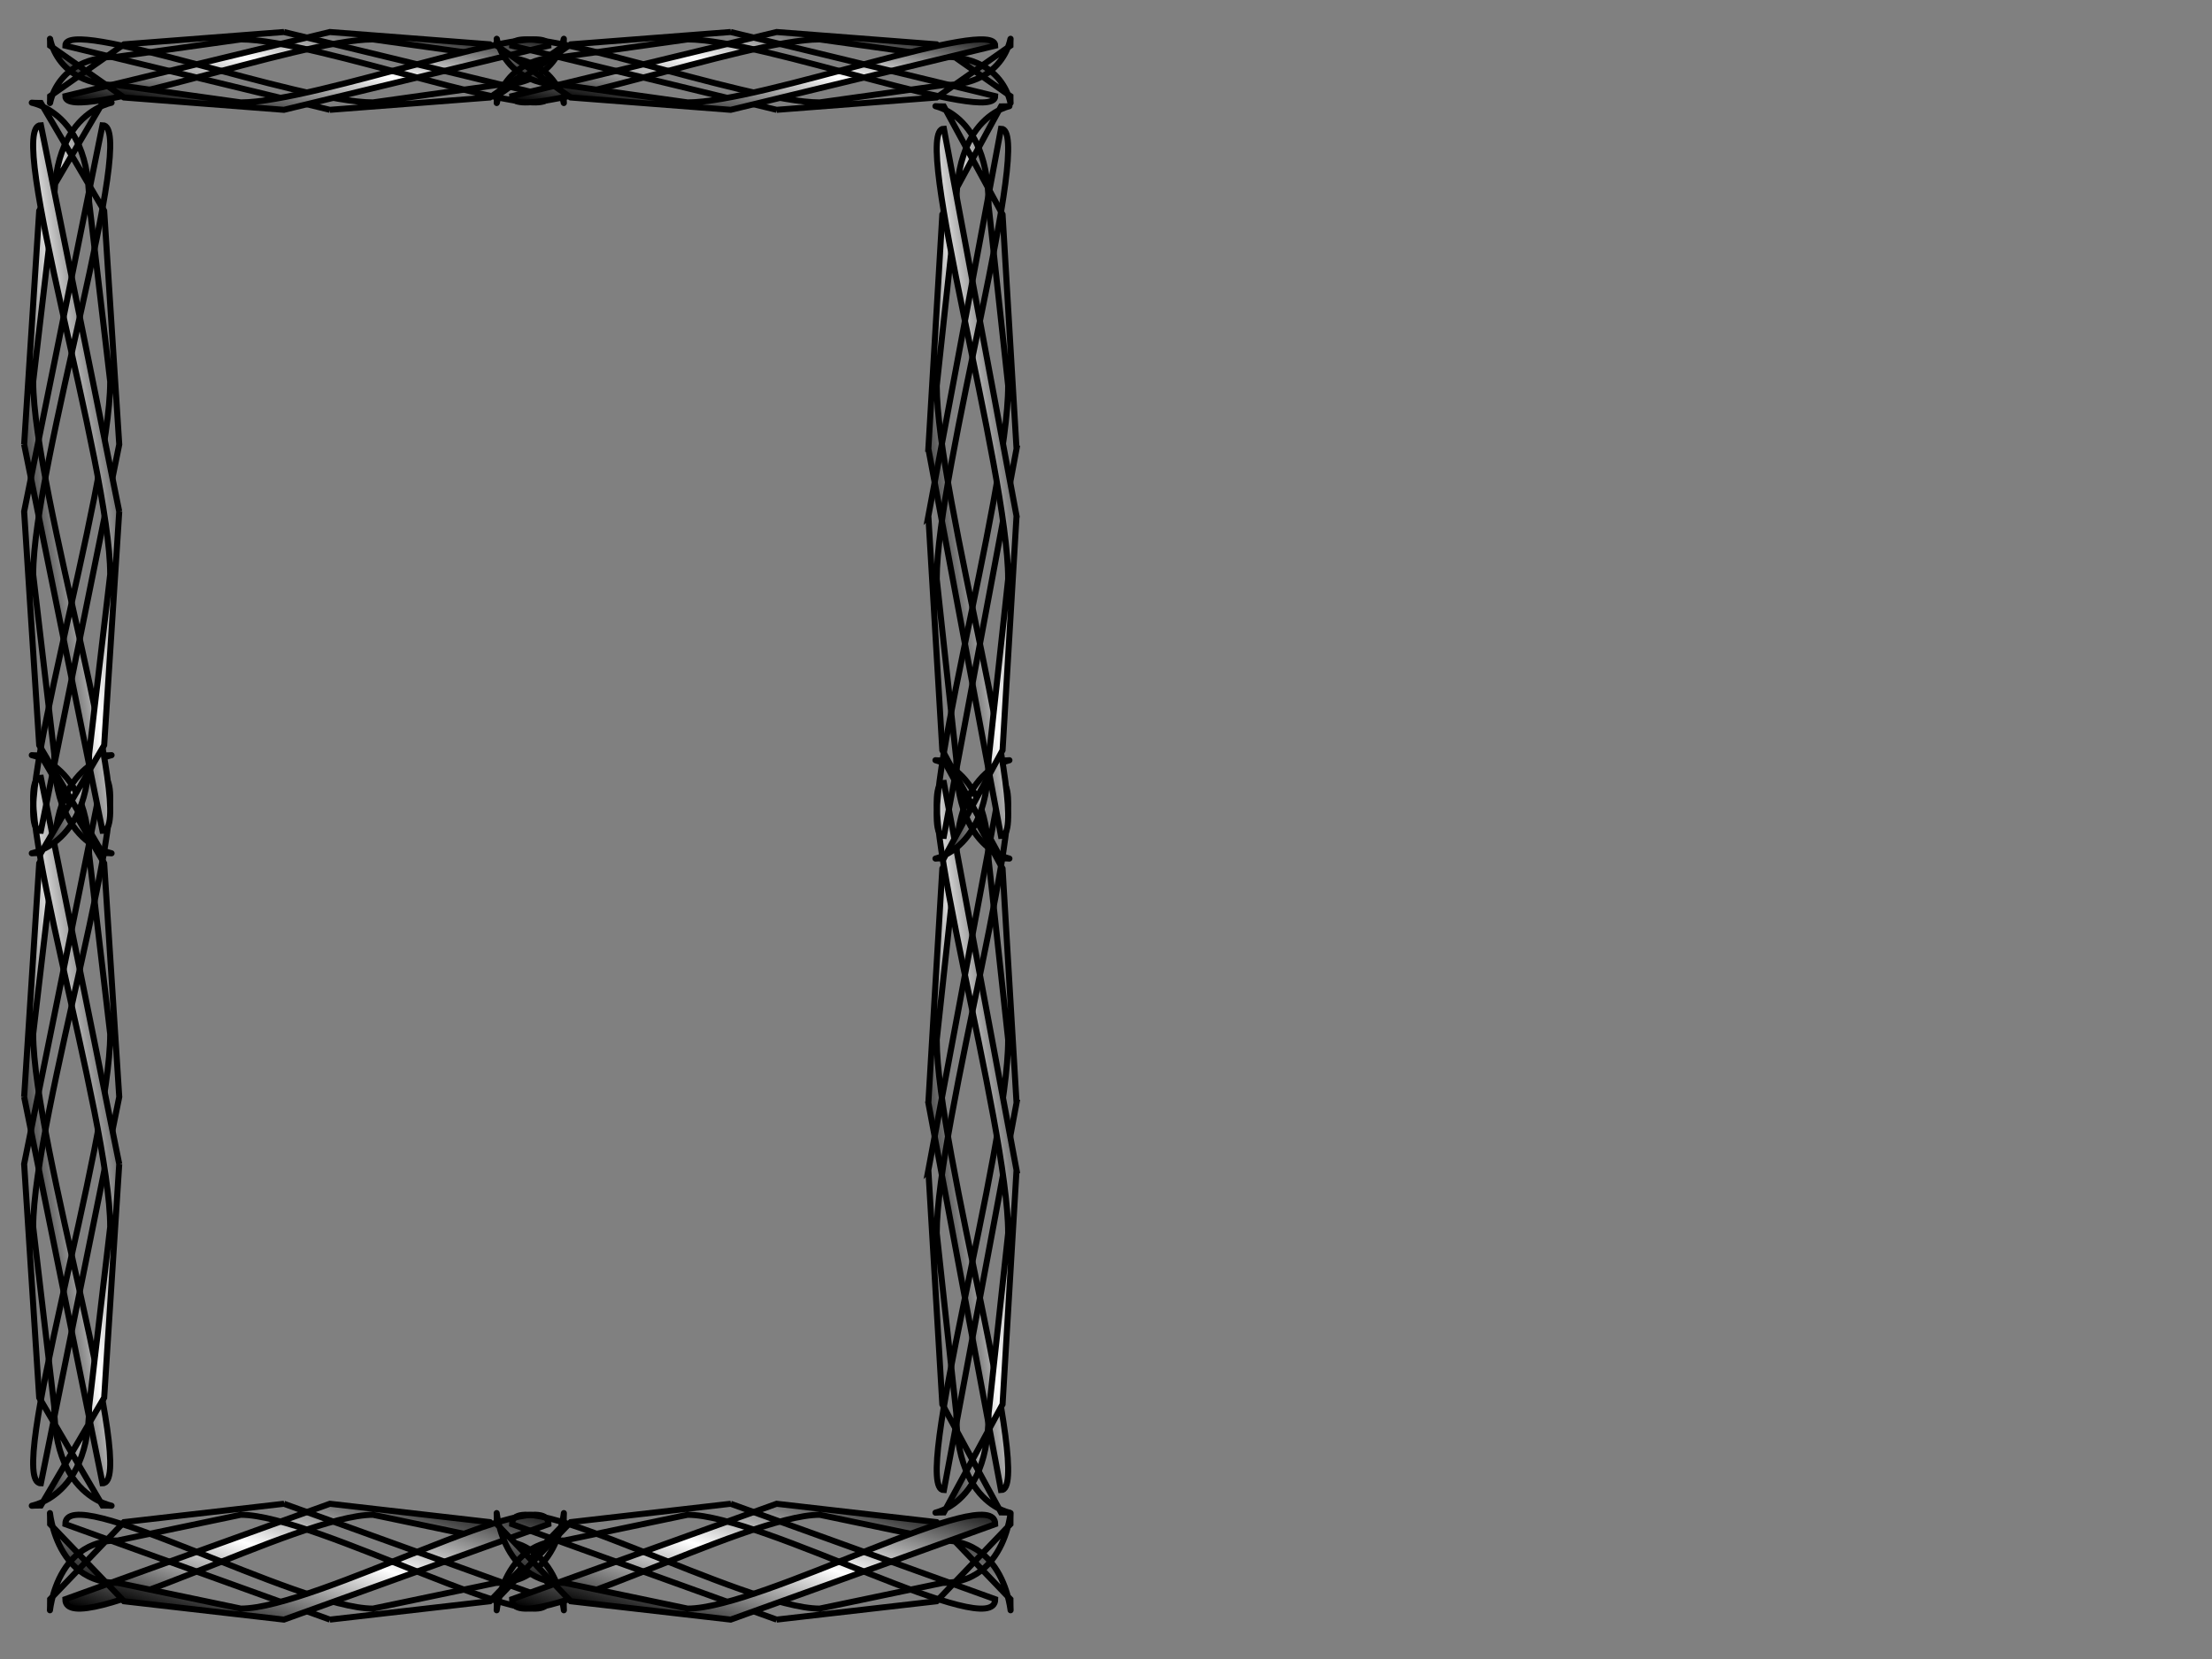 <?xml version="1.0"?><svg width="640" height="480" xmlns="http://www.w3.org/2000/svg" xmlns:xlink="http://www.w3.org/1999/xlink">
 <rect width="100%" height="100%" fill="#808080" stroke="none"/>
 <title>Thinner Celtic Border</title>
 <defs>
  <linearGradient id="linearGradient632">
   <stop offset="0" id="stop633" stop-color="#000000"/>
   <stop offset="1" id="stop634" stop-color="#ffffff"/>
  </linearGradient>
  <linearGradient xlink:href="#linearGradient632" id="linearGradient636" x1="0.466" y1="-0.444" x2="0.046" y2="-0.074" spreadMethod="reflect"/>
 </defs>
 <g>
  <g id="g639" stroke-width="1.75" stroke="#000000" fill="url(#linearGradient636)">
   <g id="g640" fill="url(#linearGradient636)" stroke-width="1.75" stroke="#000000">
    <path d="m6.985,317.371l4.36,-67.597l18.31,-31.199c10.627,0 -13.951,-3.089 -13.951,28.599l-6.103,51.997c0,31.687 30.681,129.993 20.054,129.993l-22.67,-111.794z" id="path641" stroke-width="1.75" stroke="#000000" fill-rule="evenodd" fill="url(#linearGradient636)"/>
    <path d="m34.5,317.371l-4.36,-67.597l-18.31,-31.198c-10.627,0 13.951,-3.089 13.951,28.599l6.103,51.997c0,31.687 -30.681,129.993 -20.054,129.993l22.67,-111.794z" id="path642" stroke-width="1.75" stroke="#000000" fill-rule="evenodd" fill="url(#linearGradient636)"/>
    <path d="m34.5,336.787l-4.36,67.597l-18.31,31.199c-10.627,0 13.951,3.089 13.951,-28.599l6.103,-51.997c0,-31.687 -30.681,-129.993 -20.054,-129.993l22.67,111.794z" id="path643" stroke-width="1.75" stroke="#000000" fill-rule="evenodd" fill="url(#linearGradient636)"/>
    <path d="m6.985,336.787l4.36,67.597l18.31,31.198c10.627,0 -13.951,3.089 -13.951,-28.599l-6.103,-51.997c0,-31.687 30.681,-129.993 20.054,-129.993l-22.67,111.794z" id="path644" stroke-width="1.75" stroke="#000000" fill-rule="evenodd" fill="url(#linearGradient636)"/>
   </g>
   <g id="g645" fill="url(#linearGradient636)" stroke-width="1.75" stroke="#000000">
    <path d="m6.985,128.591l4.36,-67.597l18.31,-31.199c10.627,0 -13.951,-3.089 -13.951,28.599l-6.103,51.997c0,31.687 30.681,129.993 20.054,129.993l-22.67,-111.794z" id="path646" stroke-width="1.75" stroke="#000000" fill-rule="evenodd" fill="url(#linearGradient636)"/>
    <path d="m34.5,128.591l-4.36,-67.597l-18.31,-31.198c-10.627,0 13.951,-3.089 13.951,28.599l6.103,51.997c0,31.687 -30.681,129.993 -20.054,129.993l22.67,-111.794z" id="path647" stroke-width="1.75" stroke="#000000" fill-rule="evenodd" fill="url(#linearGradient636)"/>
    <path d="m34.5,148.008l-4.36,67.597l-18.31,31.199c-10.627,0 13.951,3.089 13.951,-28.599l6.103,-51.997c0,-31.687 -30.681,-129.993 -20.054,-129.993l22.67,111.794z" id="path648" stroke-width="1.75" stroke="#000000" fill-rule="evenodd" fill="url(#linearGradient636)"/>
    <path d="m6.985,148.008l4.36,67.596l18.31,31.199c10.627,0 -13.951,3.089 -13.951,-28.599l-6.103,-51.998c0,-31.687 30.681,-129.993 20.054,-129.993l-22.67,111.795l0,0z" id="path649" stroke-width="1.75" stroke="#000000" fill-rule="evenodd" fill="url(#linearGradient636)"/>
   </g>
  </g>
  <g id="g661" stroke-width="1.75" stroke="#000000" fill="url(#linearGradient636)">
   <g id="g662" fill="url(#linearGradient636)" stroke-width="1.75" stroke="#000000">
    <path d="m268.601,319.08l4.043,-67.763l16.979,-31.275c9.854,0 -12.937,-3.096 -12.937,28.669l-5.66,52.126c0,31.765 28.451,130.313 18.596,130.313l-21.022,-112.069z" id="path663" stroke-width="1.75" stroke="#000000" fill-rule="evenodd" fill="url(#linearGradient636)"/>
    <path d="m294.116,319.079l-4.043,-67.763l-16.979,-31.275c-9.854,0 12.937,-3.096 12.937,28.669l5.66,52.125c0,31.765 -28.451,130.314 -18.596,130.314l21.022,-112.07z" id="path664" stroke-width="1.75" stroke="#000000" fill-rule="evenodd" fill="url(#linearGradient636)"/>
    <path d="m294.116,338.544l-4.043,67.763l-16.979,31.275c-9.854,0 12.937,3.096 12.937,-28.669l5.66,-52.125c0,-31.765 -28.451,-130.313 -18.596,-130.313l21.022,112.069z" id="path665" stroke-width="1.75" stroke="#000000" fill-rule="evenodd" fill="url(#linearGradient636)"/>
    <path d="m268.601,338.544l4.043,67.763l16.979,31.275c9.854,0 -12.937,3.096 -12.937,-28.669l-5.66,-52.125c0,-31.765 28.451,-130.313 18.596,-130.313l-21.022,112.07z" id="path666" stroke-width="1.75" stroke="#000000" fill-rule="evenodd" fill="url(#linearGradient636)"/>
   </g>
   <g id="g667" fill="url(#linearGradient636)" stroke-width="1.75" stroke="#000000">
    <path d="m268.601,129.835l4.043,-67.763l16.98,-31.275c9.854,0 -12.937,-3.096 -12.937,28.669l-5.66,52.125c0,31.765 28.451,130.314 18.597,130.314l-21.022,-112.07l0,0z" id="path668" stroke-width="1.75" stroke="#000000" fill-rule="evenodd" fill="url(#linearGradient636)"/>
    <path d="m294.116,129.835l-4.043,-67.763l-16.979,-31.275c-9.854,0 12.937,-3.096 12.937,28.669l5.66,52.125c0,31.765 -28.451,130.314 -18.596,130.314l21.022,-112.07z" id="path669" stroke-width="1.75" stroke="#000000" fill-rule="evenodd" fill="url(#linearGradient636)"/>
    <path d="m294.116,149.299l-4.043,67.763l-16.979,31.275c-9.854,0 12.937,3.096 12.937,-28.669l5.66,-52.126c0,-31.765 -28.451,-130.313 -18.596,-130.313l21.022,112.069z" id="path670" stroke-width="1.75" stroke="#000000" fill-rule="evenodd" fill="url(#linearGradient636)"/>
    <path d="m268.601,149.299l4.043,67.763l16.979,31.275c9.854,0 -12.937,3.096 -12.937,-28.669l-5.66,-52.125c0,-31.765 28.451,-130.313 18.596,-130.313l-21.022,112.07z" id="path671" stroke-width="1.75" stroke="#000000" fill-rule="evenodd" fill="url(#linearGradient636)"/>
   </g>
  </g>
  <g id="g621" stroke-width="1.75" stroke="#000000" fill="url(#linearGradient636)">
   <g id="g611" fill="url(#linearGradient636)" stroke-width="1.75" stroke="#000000">
    <path d="m95.445,9.261l46.283,3.567l21.361,14.981c0,8.695 2.115,-11.414 -19.581,-11.414l-35.602,-4.994c-21.696,0 -89.005,25.103 -89.005,16.408l76.544,-18.548z" id="path606" stroke-width="1.75" stroke="#000000" fill-rule="evenodd" fill="url(#linearGradient636)"/>
    <path d="m95.445,31.774l46.283,-3.567l21.361,-14.981c0,-8.695 2.115,11.414 -19.581,11.414l-35.602,4.994c-21.696,0 -89.005,-25.103 -89.005,-16.408l76.545,18.548z" id="path607" stroke-width="1.75" stroke="#000000" fill-rule="evenodd" fill="url(#linearGradient636)"/>
    <path d="m82.15,31.774l-46.283,-3.567l-21.361,-14.981c0,-8.695 -2.115,11.414 19.581,11.414l35.602,4.994c21.696,0 89.005,-25.103 89.005,-16.408l-76.544,18.548z" id="path610" stroke-width="1.75" stroke="#000000" fill-rule="evenodd" fill="url(#linearGradient636)"/>
    <path d="m82.15,9.261l-46.283,3.567l-21.361,14.981c0,8.695 -2.115,-11.414 19.581,-11.414l35.602,-4.994c21.696,0 89.005,25.103 89.005,16.408l-76.545,-18.548l0,0z" id="path609" stroke-width="1.75" stroke="#000000" fill-rule="evenodd" fill="url(#linearGradient636)"/>
   </g>
   <g id="g616" fill="url(#linearGradient636)" stroke-width="1.75" stroke="#000000">
    <path d="m224.7,9.261l46.283,3.567l21.361,14.981c0,8.695 2.115,-11.414 -19.581,-11.414l-35.602,-4.994c-21.696,0 -89.005,25.103 -89.005,16.408l76.544,-18.548z" id="path617" stroke-width="1.75" stroke="#000000" fill-rule="evenodd" fill="url(#linearGradient636)"/>
    <path d="m224.7,31.774l46.283,-3.567l21.361,-14.981c0,-8.695 2.115,11.414 -19.581,11.414l-35.602,4.994c-21.696,0 -89.005,-25.103 -89.005,-16.408l76.545,18.548z" id="path618" stroke-width="1.75" stroke="#000000" fill-rule="evenodd" fill="url(#linearGradient636)"/>
    <path d="m211.406,31.774l-46.283,-3.567l-21.361,-14.981c0,-8.695 -2.115,11.414 19.581,11.414l35.602,4.994c21.696,0 89.005,-25.103 89.005,-16.408l-76.544,18.548z" id="path619" stroke-width="1.75" stroke="#000000" fill-rule="evenodd" fill="url(#linearGradient636)"/>
    <path d="m211.406,9.261l-46.283,3.567l-21.361,14.981c0,8.695 -2.115,-11.414 19.581,-11.414l35.602,-4.994c21.696,0 89.005,25.103 89.005,16.408l-76.545,-18.548z" id="path620" stroke-width="1.75" stroke="#000000" fill-rule="evenodd" fill="url(#linearGradient636)"/>
   </g>
  </g>
  <g id="g650" stroke-width="1.75" stroke="#000000" fill="url(#linearGradient636)">
   <g id="g651" fill="url(#linearGradient636)" stroke-width="1.75" stroke="#000000">
    <path d="m95.445,435.086l46.283,5.31l21.361,22.303c0,12.944 2.115,-16.993 -19.581,-16.993l-35.602,-7.434c-21.696,0 -89.005,37.371 -89.005,24.427l76.544,-27.613z" id="path652" stroke-width="1.75" stroke="#000000" fill-rule="evenodd" fill="url(#linearGradient636)"/>
    <path d="m95.445,468.601l46.283,-5.31l21.361,-22.303c0,-12.944 2.115,16.993 -19.581,16.993l-35.602,7.434c-21.696,0 -89.005,-37.371 -89.005,-24.427l76.545,27.613z" id="path653" stroke-width="1.75" stroke="#000000" fill-rule="evenodd" fill="url(#linearGradient636)"/>
    <path d="m82.15,468.601l-46.283,-5.31l-21.361,-22.303c0,-12.944 -2.115,16.993 19.581,16.993l35.602,7.434c21.696,0 89.005,-37.371 89.005,-24.427l-76.544,27.613z" id="path654" stroke-width="1.75" stroke="#000000" fill-rule="evenodd" fill="url(#linearGradient636)"/>
    <path d="m82.15,435.086l-46.283,5.31l-21.361,22.302c0,12.944 -2.115,-16.992 19.581,-16.992l35.602,-7.435c21.696,0 89.005,37.371 89.005,24.427l-76.545,-27.612l0,0z" id="path655" stroke-width="1.75" stroke="#000000" fill-rule="evenodd" fill="url(#linearGradient636)"/>
   </g>
   <g id="g656" fill="url(#linearGradient636)" stroke-width="1.75" stroke="#000000">
    <path d="m224.7,435.086l46.283,5.31l21.361,22.303c0,12.944 2.115,-16.993 -19.581,-16.993l-35.602,-7.434c-21.696,0 -89.005,37.371 -89.005,24.427l76.544,-27.613z" id="path657" stroke-width="1.75" stroke="#000000" fill-rule="evenodd" fill="url(#linearGradient636)"/>
    <path d="m224.7,468.601l46.283,-5.31l21.361,-22.303c0,-12.944 2.115,16.993 -19.581,16.993l-35.602,7.434c-21.696,0 -89.005,-37.371 -89.005,-24.427l76.545,27.613z" id="path658" stroke-width="1.75" stroke="#000000" fill-rule="evenodd" fill="url(#linearGradient636)"/>
    <path d="m211.406,468.601l-46.283,-5.31l-21.361,-22.303c0,-12.944 -2.115,16.993 19.581,16.993l35.602,7.434c21.696,0 89.005,-37.371 89.005,-24.427l-76.544,27.613z" id="path659" stroke-width="1.75" stroke="#000000" fill-rule="evenodd" fill="url(#linearGradient636)"/>
    <path d="m211.406,435.086l-46.283,5.31l-21.361,22.303c0,12.944 -2.115,-16.993 19.581,-16.993l35.602,-7.434c21.696,0 89.005,37.371 89.005,24.427l-76.545,-27.613z" id="path660" stroke-width="1.75" stroke="#000000" fill-rule="evenodd" fill="url(#linearGradient636)"/>
   </g>
  </g>
  <title>Layer 1</title>
 </g>
</svg>